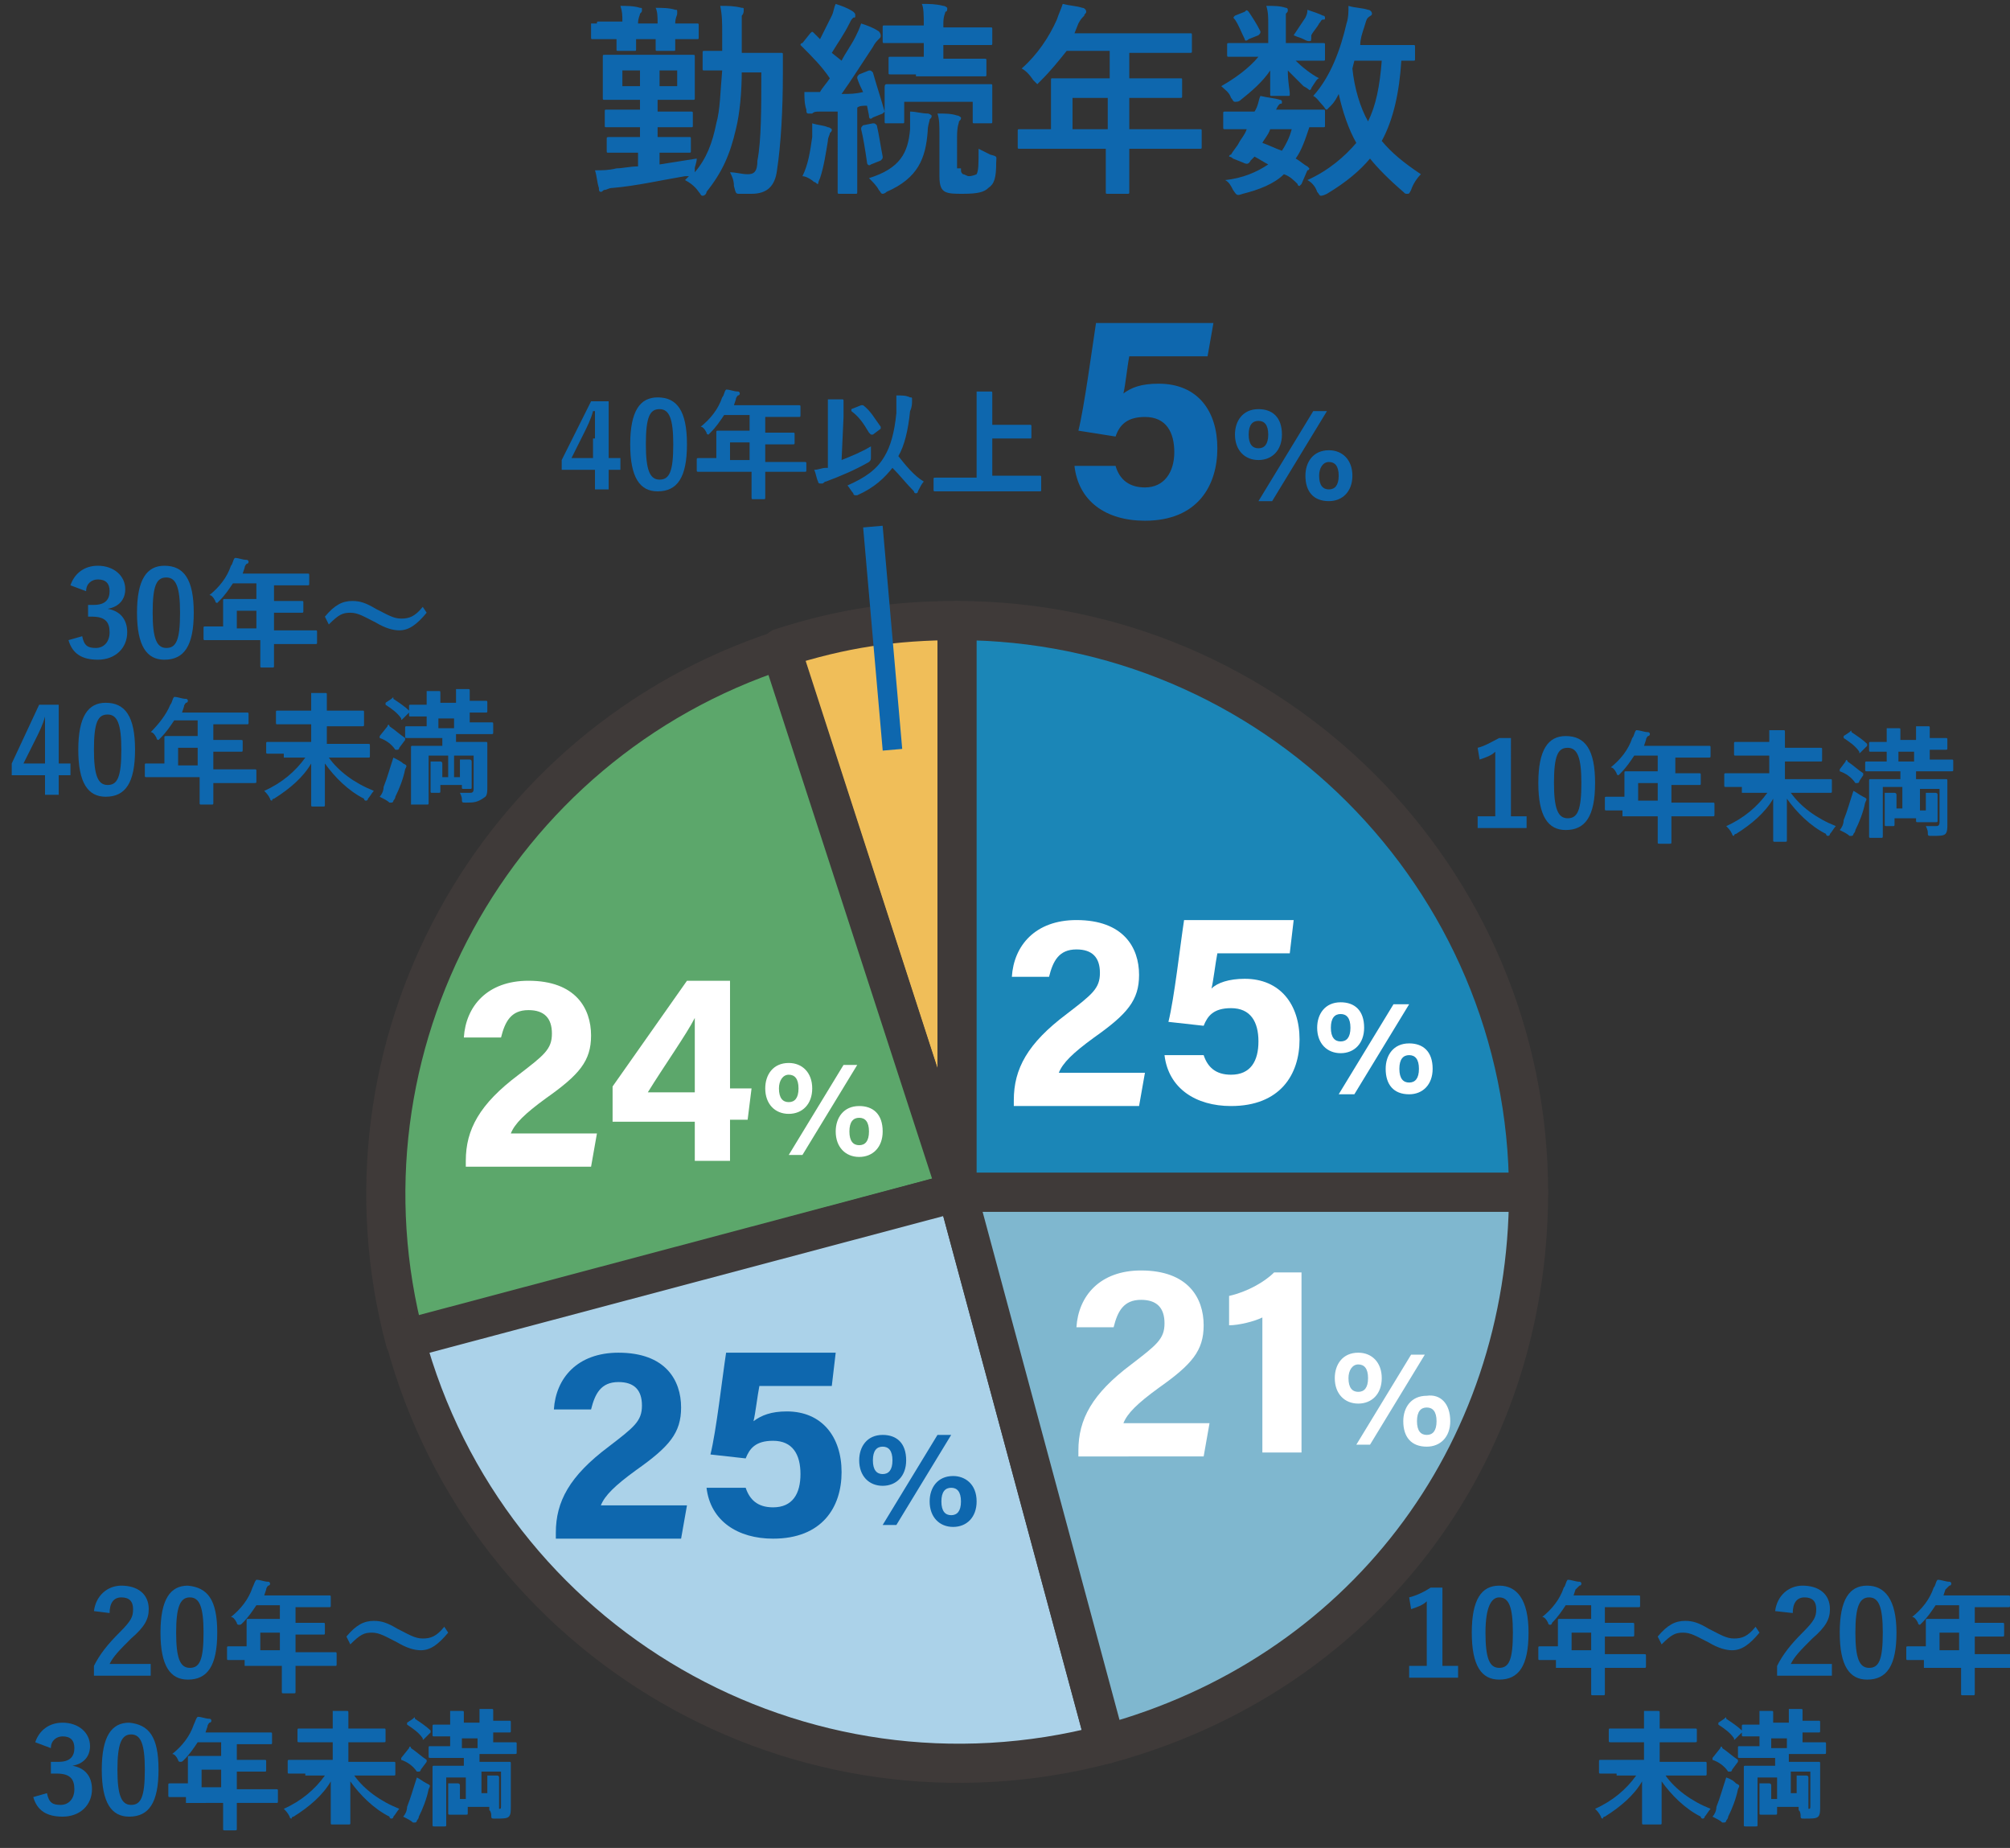 <?xml version="1.0" encoding="utf-8"?>
<!-- Generator: Adobe Illustrator 27.2.0, SVG Export Plug-In . SVG Version: 6.00 Build 0)  -->
<svg version="1.1" id="レイヤー_1" xmlns="http://www.w3.org/2000/svg" xmlns:xlink="http://www.w3.org/1999/xlink" x="0px"
	 y="0px" viewBox="0 0 102.7 94.4" style="enable-background:new 0 0 102.7 94.4;" xml:space="preserve">
<rect x="0" y="0" width="102.7" height="94.4" fill="#333333" stroke="none"/>
<style type="text/css">
	.st0{fill:#0E67AE;}
	.st1{fill:#F0BE59;stroke:#3F3A39;stroke-width:2;stroke-linecap:round;stroke-linejoin:round;stroke-miterlimit:10;}
	.st2{fill:#5CA76B;stroke:#3F3A39;stroke-width:2;stroke-linecap:round;stroke-linejoin:round;stroke-miterlimit:10;}
	.st3{fill:#ABD2E9;stroke:#3F3A39;stroke-width:2;stroke-linecap:round;stroke-linejoin:round;stroke-miterlimit:10;}
	.st4{fill:#7FB7CF;stroke:#3F3A39;stroke-width:2;stroke-linecap:round;stroke-linejoin:round;stroke-miterlimit:10;}
	.st5{fill:#1B86B7;stroke:#3F3A39;stroke-width:2;stroke-linecap:round;stroke-linejoin:round;stroke-miterlimit:10;}
	.st6{fill:#FFFFFF;}
	.st7{fill:none;stroke:#0E67AE;stroke-miterlimit:10;}
</style>
<g>
	<path class="st0" d="M30.5,1.2c0-0.1,0-0.1,0.1-0.1c0.1,0,0.4,0,1.2,0c0-0.3,0-0.5-0.1-0.8c0.3,0,0.7,0,1,0.1c0.1,0,0.1,0,0.1,0.1
		c0,0.1,0,0.1-0.1,0.2c0,0.1-0.1,0.2-0.1,0.5h1c0-0.3,0-0.6-0.1-0.8c0.3,0,0.7,0,1,0.1c0.1,0,0.1,0,0.1,0.1c0,0.1,0,0.1,0,0.1
		c0,0.1-0.1,0.2-0.1,0.5c0.7,0,1,0,1.1,0c0.1,0,0.1,0,0.1,0.1v0.6c0,0.1,0,0.1-0.1,0.1c-0.1,0-0.4,0-1.1,0c0,0.3,0,0.5,0,0.5
		c0,0.1,0,0.1-0.1,0.1h-0.8c-0.1,0-0.1,0-0.1-0.1c0-0.1,0-0.2,0-0.5h-1c0,0.3,0,0.5,0,0.5c0,0.1,0,0.1-0.1,0.1h-0.8
		c-0.1,0-0.1,0-0.1-0.1c0-0.1,0-0.2,0-0.5c-0.8,0-1.1,0-1.2,0c-0.1,0-0.1,0-0.1-0.1V1.2z M37.9,3.6c0,1.1-0.1,2.2-0.3,3
		c-0.3,1.3-0.7,2.2-1.5,3.2C36.1,9.9,36,10,35.9,10c-0.1,0-0.1-0.1-0.2-0.2c-0.2-0.3-0.5-0.5-0.7-0.6l0.2-0.2l-0.2,0
		c-1.2,0.2-2.5,0.5-3.7,0.6c-0.2,0-0.3,0.1-0.4,0.1c-0.1,0-0.1,0.1-0.2,0.1c-0.1,0-0.1-0.1-0.1-0.2c-0.1-0.3-0.1-0.6-0.2-0.9
		c0.4,0,0.7,0,1.1-0.1c0.3,0,0.7-0.1,1.1-0.1V7.8h-0.3c-0.9,0-1.1,0-1.2,0c-0.1,0-0.1,0-0.1-0.1V7.1C31,7,31,7,31.2,7
		c0.1,0,0.3,0,1.2,0h0.3V6.5h-0.4c-0.9,0-1.2,0-1.3,0c-0.1,0-0.1,0-0.1-0.1V5.7c0-0.1,0-0.1,0.1-0.1c0.1,0,0.4,0,1.3,0h0.4V5.1h-0.5
		c-0.9,0-1.2,0-1.3,0c-0.1,0-0.1,0-0.1-0.1c0-0.1,0-0.2,0-0.7V3.6c0-0.4,0-0.6,0-0.7c0-0.1,0-0.1,0.1-0.1c0.1,0,0.4,0,1.3,0h1.9
		c0.9,0,1.2,0,1.3,0c0.1,0,0.1,0,0.1,0.1c0,0.1,0,0.2,0,0.7v0.7c0,0.4,0,0.6,0,0.7c0,0.1,0,0.1-0.1,0.1c-0.1,0-0.4,0-1.3,0h-0.5v0.6
		h0.4c0.9,0,1.2,0,1.3,0c0.1,0,0.1,0,0.1,0.1v0.6c0,0.1,0,0.1-0.1,0.1c-0.1,0-0.4,0-1.3,0h-0.4V7H34c0.9,0,1.1,0,1.2,0
		c0.1,0,0.1,0,0.1,0.1v0.6c0,0.1,0,0.1-0.1,0.1c-0.1,0-0.4,0-1.2,0h-0.3v0.6c0.6-0.1,1.3-0.2,1.9-0.3c0,0.2-0.1,0.4-0.1,0.5
		c0,0.1,0,0.1,0,0.2c0.6-0.7,0.9-1.5,1.1-2.5c0.2-0.7,0.2-1.6,0.3-2.7c-0.6,0-0.8,0-0.9,0c-0.1,0-0.1,0-0.1-0.1V2.7
		c0-0.1,0-0.1,0.1-0.1c0.1,0,0.3,0,0.9,0V1.8c0-0.7,0-1-0.1-1.5c0.4,0,0.7,0,1.1,0.1C38,0.4,38,0.4,38,0.5c0,0.1,0,0.2-0.1,0.3
		c0,0.1,0,0.4,0,1.1c0,0.3,0,0.5,0,0.8h0.8c0.8,0,1.1,0,1.2,0c0.1,0,0.1,0,0.1,0.1c0,0.4,0,0.7,0,1c0,1.8-0.1,3.6-0.3,4.9
		c-0.1,0.8-0.5,1.2-1.3,1.2c-0.2,0-0.4,0-0.6,0c-0.2,0-0.2,0-0.3-0.4c0-0.3-0.1-0.5-0.2-0.7c0.3,0,0.6,0.1,0.9,0.1
		c0.3,0,0.5-0.1,0.5-0.7c0.2-1,0.2-2.7,0.2-4.5H37.9z M32.7,4.4V3.6h-0.9v0.8H32.7z M34.6,3.6h-0.9v0.8h0.9V3.6z"/>
	<path class="st0" d="M41.9,5.7c-0.2,0-0.3,0-0.4,0.1c-0.1,0-0.1,0-0.2,0c-0.1,0-0.1-0.1-0.1-0.2c-0.1-0.3-0.1-0.6-0.1-0.9
		c0.3,0,0.5,0,0.8,0C42,4.5,42.2,4.3,42.4,4C42,3.4,41.5,2.9,41,2.4c0,0-0.1-0.1-0.1-0.1c0,0,0-0.1,0.1-0.1l0.4-0.5
		c0.1-0.1,0.1-0.1,0.2,0l0.3,0.3c0.2-0.4,0.4-0.8,0.6-1.2c0.1-0.2,0.1-0.4,0.2-0.6c0.3,0.1,0.6,0.2,0.9,0.4c0.1,0.1,0.1,0.1,0.1,0.2
		c0,0.1,0,0.1-0.1,0.1c-0.1,0.1-0.1,0.1-0.2,0.3c-0.3,0.6-0.6,1-0.9,1.5L43,3.1c0.2-0.4,0.5-0.8,0.7-1.2c0.1-0.2,0.2-0.4,0.3-0.7
		c0.3,0.1,0.6,0.2,0.9,0.4C45,1.7,45,1.8,45,1.8c0,0.1,0,0.1-0.1,0.2c-0.1,0.1-0.2,0.2-0.3,0.4c-0.6,0.9-1.1,1.7-1.6,2.4
		c0.4,0,0.7,0,1.1-0.1c-0.1-0.2-0.2-0.4-0.3-0.7c0-0.1,0-0.1,0.1-0.2l0.5-0.2c0.1,0,0.1,0,0.2,0.1C44.8,4.4,45,5,45.2,5.7V5
		c0-0.3,0-0.4,0-0.5c0-0.1,0-0.2,0.1-0.2c0.1,0,0.4,0,1.4,0h2.5c1,0,1.3,0,1.4,0c0.1,0,0.1,0,0.1,0.1c0,0.1,0,0.2,0,0.4v0.4
		c0,0.8,0,0.9,0,1c0,0.1,0,0.1-0.1,0.1h-0.8c-0.1,0-0.1,0-0.1-0.1v-1h-3.5v1c0,0.1,0,0.1-0.1,0.1h-0.8c-0.1,0-0.1,0-0.1-0.1
		c0-0.1,0-0.1,0-0.5c0,0-0.1,0.1-0.1,0.1l-0.5,0.2c-0.1,0.1-0.2,0.1-0.2-0.1l-0.1-0.5c-0.2,0-0.4,0-0.5,0.1v2.9c0,1,0,1.3,0,1.4
		c0,0.1,0,0.1-0.1,0.1h-0.8c-0.1,0-0.1,0-0.1-0.1c0-0.1,0-0.4,0-1.4V5.7L41.9,5.7z M41.5,7c0-0.2,0-0.4,0-0.7
		c0.3,0.1,0.6,0.1,0.8,0.2c0.1,0,0.2,0.1,0.2,0.1c0,0.1,0,0.1-0.1,0.2c0,0.1-0.1,0.2-0.1,0.4c-0.1,0.6-0.2,1.3-0.4,1.9
		c-0.1,0.2-0.1,0.3-0.1,0.3c-0.1,0-0.1-0.1-0.2-0.1C41.5,9.2,41.2,9,41,9C41.3,8.4,41.4,7.7,41.5,7z M44.6,6.3c0.1,0,0.1,0,0.2,0.1
		C44.9,6.8,45,7.5,45.1,8c0,0.1,0,0.1-0.1,0.2l-0.5,0.2c-0.1,0.1-0.2,0-0.2-0.1C44.2,7.6,44.1,7,44,6.6c0-0.1,0-0.1,0.1-0.2
		L44.6,6.3z M46.5,6.6c0-0.3,0-0.6,0-0.9c0.3,0,0.6,0.1,0.9,0.1c0.1,0,0.2,0.1,0.2,0.1c0,0.1,0,0.1-0.1,0.2c0,0.1-0.1,0.3-0.1,0.6
		c-0.1,1.4-0.5,2.4-2.1,3.1c-0.1,0.1-0.2,0.1-0.2,0.1c-0.1,0-0.1-0.1-0.2-0.2c-0.1-0.2-0.3-0.4-0.5-0.6C46,8.6,46.4,7.8,46.5,6.6z
		 M46.8,3.8c-0.9,0-1.3,0-1.3,0c-0.1,0-0.1,0-0.1-0.1V3c0-0.1,0-0.1,0.1-0.1c0.1,0,0.4,0,1.3,0h0.4V2.2h-0.6c-1,0-1.3,0-1.4,0
		c-0.1,0-0.1,0-0.1-0.1V1.4c0-0.1,0-0.1,0.1-0.1c0.1,0,0.4,0,1.4,0h0.6V1.3c0-0.5,0-0.9-0.1-1.1c0.4,0,0.7,0,1.1,0.1
		c0.1,0,0.2,0.1,0.2,0.1c0,0.1,0,0.2-0.1,0.2c0,0.1-0.1,0.2-0.1,0.6v0.2h1c1,0,1.3,0,1.4,0c0.1,0,0.1,0,0.1,0.1v0.7
		c0,0.1,0,0.1-0.1,0.1c-0.1,0-0.4,0-1.4,0h-1v0.7H49c0.9,0,1.3,0,1.3,0c0.1,0,0.1,0,0.1,0.1v0.7c0,0.1,0,0.1-0.1,0.1
		c-0.1,0-0.4,0-1.3,0H46.8z M49.1,8.6c0,0.2,0,0.2,0.1,0.3c0.1,0,0.2,0.1,0.3,0.1c0.2,0,0.4-0.1,0.4-0.1C50,8.7,50,8.4,50,7.6
		c0.2,0.1,0.4,0.2,0.6,0.3C51,8,50.9,8,50.9,8.3c0,0.8-0.1,1.1-0.4,1.3c-0.2,0.2-0.5,0.3-1.3,0.3c-0.4,0-0.7,0-0.9-0.1
		c-0.2-0.1-0.3-0.3-0.3-0.8V6.9c0-0.5,0-0.8-0.1-1.1c0.4,0,0.7,0,1,0.1c0.1,0,0.2,0.1,0.2,0.1c0,0.1,0,0.1-0.1,0.2
		c0,0.1-0.1,0.2-0.1,0.8V8.6z"/>
	<path class="st0" d="M53.4,7.6c-0.9,0-1.3,0-1.3,0c-0.1,0-0.1,0-0.1-0.1V6.7c0-0.1,0-0.1,0.1-0.1c0.1,0,0.4,0,1.3,0h0.3V5.1
		c0-0.6,0-0.9,0-1c0-0.1,0-0.1,0.1-0.1c0.1,0,0.4,0,1.5,0h1.4V2.6h-2.2c-0.4,0.5-0.8,1-1.3,1.5c-0.1,0.1-0.2,0.2-0.2,0.2
		s-0.1-0.1-0.2-0.2c-0.2-0.3-0.4-0.5-0.6-0.6C53,2.8,53.6,1.9,54,1c0.1-0.3,0.2-0.5,0.3-0.8c0.4,0.1,0.7,0.1,1,0.2
		c0.1,0,0.2,0.1,0.2,0.2c0,0.1-0.1,0.1-0.1,0.2c-0.1,0.1-0.2,0.2-0.3,0.4l-0.2,0.5h4.4c1,0,1.4,0,1.5,0c0.1,0,0.1,0,0.1,0.1v0.8
		c0,0.1,0,0.1-0.1,0.1c-0.1,0-0.4,0-1.5,0h-1.6V4h1.1c1,0,1.4,0,1.5,0c0.1,0,0.1,0,0.1,0.1v0.8c0,0.1,0,0.1-0.1,0.1
		c-0.1,0-0.4,0-1.5,0h-1.1v1.6H60c0.9,0,1.3,0,1.3,0c0.1,0,0.1,0,0.1,0.1v0.8c0,0.1,0,0.1-0.1,0.1c-0.1,0-0.4,0-1.3,0h-2.3v0.5
		c0,1.1,0,1.7,0,1.7c0,0.1,0,0.1-0.1,0.1h-1c-0.1,0-0.1,0-0.1-0.1c0-0.1,0-0.6,0-1.7V7.6H53.4z M56.6,6.6V5h-1.8v1.6H56.6z"/>
	<path class="st0" d="M66.3,2.2c0.9,0,1.3,0,1.3,0c0.1,0,0.1,0,0.1,0.1V3c0,0.1,0,0.1-0.1,0.1c-0.1,0-0.4,0-1.3,0h-0.1
		c0.3,0.3,0.8,0.7,1.2,0.9C67.3,4,67.2,4.2,67,4.5c0,0.1-0.1,0.1-0.1,0.1s-0.1-0.1-0.3-0.2c-0.2-0.2-0.5-0.5-0.8-0.8
		c0,0.6,0.1,1,0.1,1.2c0,0.1,0,0.1-0.1,0.1H65c-0.1,0-0.1,0-0.1-0.1c0-0.1,0-0.5,0-1.2c-0.4,0.6-1,1.1-1.5,1.5
		c-0.1,0.1-0.2,0.1-0.3,0.1c-0.1,0-0.1-0.1-0.2-0.2c-0.1-0.3-0.3-0.4-0.5-0.6c0.7-0.4,1.4-0.9,1.9-1.5h-0.2c-0.9,0-1.3,0-1.3,0
		c-0.1,0-0.1,0-0.1-0.1V2.3c0-0.1,0-0.1,0.1-0.1c0.1,0,0.4,0,1.3,0h0.7v-1c0-0.3,0-0.6-0.1-0.9c0.4,0,0.7,0,1,0.1
		c0.1,0,0.1,0.1,0.1,0.1c0,0.1,0,0.1-0.1,0.2c0,0.1,0,0.3,0,0.6v0.9H66.3z M66.5,9.4c-0.1,0.1-0.1,0.1-0.1,0.1s-0.1,0-0.1-0.1
		c-0.2-0.2-0.4-0.4-0.7-0.5c-0.5,0.5-1.3,0.8-2.1,1C63.2,10,63.2,10,63,9.7c-0.1-0.2-0.2-0.4-0.4-0.5c0.9-0.1,1.6-0.4,2.2-0.8
		c-0.2-0.1-0.5-0.3-0.7-0.4l-0.2,0.2c-0.1,0.2-0.2,0.2-0.4,0.1l-0.5-0.2c-0.1-0.1-0.2-0.1-0.2-0.1c0,0,0-0.1,0.1-0.1
		c0.1-0.2,0.3-0.4,0.4-0.6c0.1-0.2,0.3-0.4,0.4-0.7c-0.7,0-1,0-1.1,0c-0.1,0-0.1,0-0.1-0.1V5.8c0-0.1,0-0.1,0.1-0.1
		c0.1,0,0.3,0,1.3,0h0.2c0.2-0.3,0.2-0.6,0.3-0.8c0.4,0.1,0.7,0.1,1,0.2c0.1,0,0.1,0.1,0.1,0.1c0,0.1,0,0.1-0.1,0.1
		c-0.1,0.1-0.1,0.1-0.2,0.3h1.1c1,0,1.3,0,1.3,0c0.1,0,0.1,0,0.1,0.1v0.7c0,0.1,0,0.1-0.1,0.1c-0.1,0-0.3,0-0.7,0
		c-0.2,0.6-0.4,1.2-0.7,1.6c0.2,0.1,0.4,0.3,0.6,0.4c0,0,0.1,0.1,0.1,0.1c0,0,0,0.1-0.1,0.1L66.5,9.4z M63.6,0.6
		c0.1-0.1,0.1-0.1,0.2,0c0.2,0.3,0.4,0.6,0.6,1c0,0.1,0,0.1-0.1,0.2L63.8,2c-0.1,0.1-0.2,0.1-0.2,0c-0.2-0.4-0.3-0.7-0.5-1
		C63,0.9,63,0.9,63.1,0.8L63.6,0.6z M64.9,6.6c-0.1,0.3-0.3,0.5-0.4,0.7c0.3,0.1,0.7,0.3,1,0.4C65.7,7.4,65.9,7,66,6.6H64.9z
		 M66.7,0.9c0.1-0.2,0.1-0.3,0.1-0.4c0.3,0.1,0.6,0.2,0.8,0.3c0.1,0,0.1,0.1,0.1,0.1c0,0.1,0,0.1-0.1,0.1c-0.1,0-0.1,0.1-0.2,0.2
		c-0.1,0.2-0.3,0.4-0.4,0.6C67,2.1,67,2.1,66.9,2.1c-0.1,0-0.1,0-0.3-0.1c-0.2-0.1-0.3-0.1-0.5-0.2C66.3,1.5,66.5,1.2,66.7,0.9z
		 M72.3,3c0,0.1,0,0.1-0.1,0.1c0,0-0.2,0-0.6,0c-0.1,1.6-0.4,3-1,4.1c0.5,0.6,1.1,1.1,2,1.7c-0.2,0.2-0.4,0.5-0.5,0.8
		c-0.1,0.2-0.1,0.2-0.2,0.2c-0.1,0-0.1,0-0.2-0.1c-0.7-0.6-1.3-1.2-1.7-1.7c-0.5,0.6-1.2,1.2-2.2,1.8C67.6,10,67.5,10,67.5,10
		c-0.1,0-0.1-0.1-0.2-0.2c-0.1-0.3-0.3-0.5-0.5-0.6c1.1-0.5,1.9-1.2,2.5-1.9c-0.4-0.7-0.7-1.6-0.9-2.5c-0.1,0.2-0.2,0.4-0.4,0.6
		c-0.1,0.1-0.2,0.2-0.2,0.2c-0.1,0-0.1-0.1-0.2-0.2c-0.2-0.2-0.3-0.4-0.5-0.5c0.9-1,1.4-2.4,1.7-3.7c0.1-0.3,0.1-0.6,0.1-0.9
		c0.3,0.1,0.7,0.1,1,0.2c0.1,0,0.2,0.1,0.2,0.2S70,0.8,69.9,0.9c-0.1,0.1-0.1,0.2-0.2,0.5c-0.1,0.3-0.2,0.6-0.2,0.9h1.4
		c0.9,0,1.2,0,1.3,0c0.1,0,0.1,0,0.1,0.1V3z M69.2,3.1l-0.1,0.4c0.1,1,0.4,2,0.8,2.7c0.4-0.8,0.6-1.8,0.7-3.1H69.2z"/>
</g>
<g>
	<g>
		<path class="st0" d="M31.1,23.4h0.6v0.6h-0.6v1h-0.7v-1h-1.7v-0.5l1.5-3h0.9V23.4z M30.4,22.4c0-0.5,0-0.9,0-1.4h-0.1
			c-0.1,0.4-0.3,0.8-0.5,1.2l-0.6,1.2h1.1V22.4z"/>
		<path class="st0" d="M35.1,22.7c0,1.7-0.5,2.4-1.5,2.4c-0.9,0-1.4-0.7-1.4-2.4c0-1.7,0.5-2.4,1.4-2.4C34.6,20.3,35.1,21,35.1,22.7
			z M33,22.7c0,1.3,0.2,1.8,0.7,1.8c0.5,0,0.7-0.4,0.7-1.8c0-1.3-0.2-1.8-0.7-1.8C33.2,20.9,33,21.3,33,22.7z"/>
		<path class="st0" d="M36.5,24.1c-0.5,0-0.7,0-0.8,0c-0.1,0-0.1,0-0.1-0.1v-0.5c0-0.1,0-0.1,0.1-0.1c0,0,0.2,0,0.8,0h0.1v-0.8
			c0-0.3,0-0.5,0-0.5c0-0.1,0-0.1,0.1-0.1c0,0,0.2,0,0.8,0h0.8v-0.8H37c-0.2,0.3-0.4,0.6-0.7,0.9c-0.1,0.1-0.1,0.1-0.1,0.1
			c0,0-0.1,0-0.1-0.1c-0.1-0.2-0.2-0.3-0.3-0.3c0.5-0.4,0.9-0.9,1.1-1.5c0.1-0.1,0.1-0.3,0.2-0.4c0.2,0,0.4,0.1,0.6,0.1
			c0.1,0,0.1,0.1,0.1,0.1c0,0,0,0.1-0.1,0.1c0,0-0.1,0.1-0.1,0.2l-0.1,0.3h2.5c0.6,0,0.8,0,0.8,0c0.1,0,0.1,0,0.1,0.1v0.4
			c0,0.1,0,0.1-0.1,0.1c0,0-0.2,0-0.8,0h-0.9v0.8h0.6c0.6,0,0.8,0,0.8,0c0.1,0,0.1,0,0.1,0.1v0.4c0,0.1,0,0.1-0.1,0.1
			c0,0-0.2,0-0.8,0h-0.6v0.9h1.3c0.5,0,0.7,0,0.7,0c0.1,0,0.1,0,0.1,0.1V24c0,0.1,0,0.1-0.1,0.1c0,0-0.2,0-0.7,0h-1.3v0.3
			c0,0.6,0,0.9,0,1c0,0.1,0,0.1-0.1,0.1h-0.5c-0.1,0-0.1,0-0.1-0.1c0,0,0-0.3,0-1v-0.3H36.5z M38.3,23.5v-0.9h-1v0.9H38.3z"/>
		<path class="st0" d="M43,23.5c0.5-0.2,1-0.4,1.5-0.7c0,0.1,0,0.3,0,0.5c0,0.2,0,0.2-0.1,0.3c-0.7,0.4-1.4,0.7-2.2,1
			c-0.1,0-0.1,0.1-0.2,0.1c0,0-0.1,0-0.1,0c0,0-0.1,0-0.1-0.1c-0.1-0.2-0.1-0.4-0.2-0.6c0.2,0,0.4-0.1,0.6-0.1l0.1,0l0-2.6
			c0-0.4,0-0.6,0-0.9c0.2,0,0.5,0,0.7,0c0.1,0,0.1,0,0.1,0.1c0,0,0,0.1,0,0.1c0,0.1,0,0.2,0,0.7L43,23.5z M45.2,23.3
			c0.3-0.5,0.5-1.2,0.6-2.2c0-0.3,0-0.6,0-0.9c0.3,0,0.5,0,0.7,0.1c0.1,0,0.1,0,0.1,0.1c0,0.1,0,0.1,0,0.1c0,0.1,0,0.3-0.1,0.5
			c-0.1,1-0.3,1.8-0.6,2.3c0.4,0.5,0.8,1,1.3,1.3c-0.1,0.1-0.2,0.3-0.3,0.5c0,0.1-0.1,0.1-0.1,0.1c0,0-0.1,0-0.1-0.1
			c-0.4-0.4-0.7-0.8-1.1-1.2c-0.4,0.5-0.9,1-1.8,1.4c-0.1,0-0.1,0-0.1,0c0,0-0.1,0-0.1-0.1c-0.1-0.1-0.2-0.3-0.3-0.4
			C44.2,24.4,44.8,24,45.2,23.3z M44,20.7C44,20.7,44.1,20.7,44,20.7c0.1,0,0.1,0,0.1,0c0.4,0.3,0.6,0.7,0.9,1.1c0,0.1,0,0.1,0,0.1
			l-0.4,0.3c0,0-0.1,0-0.1,0c0,0,0,0-0.1-0.1c-0.3-0.5-0.5-0.8-0.9-1.1c0,0,0-0.1,0-0.1L44,20.7z"/>
		<path class="st0" d="M48.6,25.1c-0.5,0-0.7,0-0.8,0c-0.1,0-0.1,0-0.1-0.1v-0.5c0-0.1,0-0.1,0.1-0.1c0,0,0.2,0,0.8,0h1.3v-3.4
			c0-0.5,0-0.7,0-1c0.2,0,0.5,0,0.7,0c0.1,0,0.1,0,0.1,0.1c0,0,0,0.1,0,0.1c0,0.1,0,0.2,0,0.6v0.9h1.2c0.5,0,0.7,0,0.7,0
			c0.1,0,0.1,0,0.1,0.1v0.5c0,0.1,0,0.1-0.1,0.1c0,0-0.2,0-0.7,0h-1.2v1.9h1.6c0.5,0,0.7,0,0.8,0c0.1,0,0.1,0,0.1,0.1V25
			c0,0.1,0,0.1-0.1,0.1c0,0-0.2,0-0.8,0H48.6z"/>
	</g>
</g>
<g>
	<path class="st0" d="M61.7,18.2h-4c-0.1,0.5-0.2,1.5-0.3,1.9c0.4-0.3,0.9-0.5,1.8-0.5c2,0,3,1.4,3,3.3c0,1.9-1,3.7-3.7,3.7
		c-2,0-3.4-1-3.6-2.8h2.1c0.2,0.7,0.7,1.1,1.5,1.1c1,0,1.5-0.8,1.5-1.8c0-1-0.4-1.8-1.5-1.8c-0.9,0-1.3,0.4-1.5,1L55.1,22
		c0.3-1.2,0.7-4.2,0.9-5.5h6L61.7,18.2z"/>
	<path class="st0" d="M65.5,22.2c0,0.8-0.5,1.3-1.2,1.3c-0.7,0-1.2-0.5-1.2-1.3c0-0.7,0.4-1.3,1.2-1.3C65,20.9,65.5,21.3,65.5,22.2z
		 M63.8,22.2c0,0.5,0.2,0.7,0.5,0.7c0.3,0,0.5-0.2,0.5-0.7c0-0.5-0.2-0.7-0.5-0.7S63.8,21.7,63.8,22.2z M64.3,25.6l2.8-4.6h0.7
		L65,25.6H64.3z M69.1,24.3c0,0.8-0.5,1.3-1.2,1.3c-0.8,0-1.2-0.5-1.2-1.3c0-0.7,0.4-1.3,1.2-1.3C68.6,23,69.1,23.5,69.1,24.3z
		 M67.4,24.3c0,0.5,0.2,0.7,0.5,0.7c0.3,0,0.5-0.2,0.5-0.7c0-0.5-0.2-0.7-0.5-0.7S67.4,23.9,67.4,24.3z"/>
</g>
<g>
	<g>
		<g>
			<g>
				<path class="st1" d="M48.9,60.9l-9-27.8c3.1-1,5.8-1.4,9-1.4V60.9z"/>
			</g>
		</g>
		<g>
			<g>
				<path class="st2" d="M48.9,60.9l-28.2,7.6c-4-15,4.5-30.5,19.2-35.3L48.9,60.9z"/>
			</g>
		</g>
		<g>
			<g>
				<path class="st3" d="M48.9,60.9l7.6,28.2C40.9,93.2,24.9,84,20.7,68.4l0,0L48.9,60.9z"/>
			</g>
		</g>
		<g>
			<g>
				<path class="st4" d="M48.9,60.9h29.2c0,13.5-8.6,24.7-21.6,28.2L48.9,60.9z"/>
			</g>
		</g>
		<g>
			<g>
				<path class="st5" d="M48.9,60.9V31.7c16.1,0,29.2,13.1,29.2,29.2l0,0H48.9z"/>
			</g>
		</g>
	</g>
	<g>
		<g>
		</g>
		<g>
		</g>
		<g>
		</g>
		<g>
		</g>
		<g>
		</g>
	</g>
</g>
<g>
	<path class="st0" d="M77.1,41.7h0.9v0.6h-2.5v-0.6h0.9v-3.3c-0.2,0.2-0.5,0.3-0.8,0.4l-0.1-0.6c0.4-0.1,0.7-0.3,1.1-0.5h0.6V41.7z"
		/>
	<path class="st0" d="M81.5,40c0,1.7-0.5,2.4-1.5,2.4c-0.9,0-1.4-0.7-1.4-2.4c0-1.7,0.5-2.4,1.4-2.4C81,37.6,81.5,38.3,81.5,40z
		 M79.4,40c0,1.3,0.2,1.8,0.7,1.8c0.5,0,0.7-0.4,0.7-1.8c0-1.3-0.2-1.8-0.7-1.8C79.6,38.2,79.4,38.6,79.4,40z"/>
	<path class="st0" d="M82.9,41.4c-0.5,0-0.7,0-0.8,0c-0.1,0-0.1,0-0.1-0.1v-0.5c0-0.1,0-0.1,0.1-0.1c0,0,0.2,0,0.8,0H83V40
		c0-0.3,0-0.5,0-0.5c0-0.1,0-0.1,0.1-0.1c0,0,0.2,0,0.8,0h0.8v-0.8h-1.2c-0.2,0.3-0.4,0.6-0.7,0.9c-0.1,0.1-0.1,0.1-0.1,0.1
		s-0.1,0-0.1-0.1c-0.1-0.2-0.2-0.3-0.3-0.3c0.5-0.4,0.9-0.9,1.1-1.5c0.1-0.1,0.1-0.3,0.2-0.4c0.2,0,0.4,0.1,0.6,0.1
		c0.1,0,0.1,0.1,0.1,0.1c0,0,0,0.1-0.1,0.1c0,0-0.1,0.1-0.1,0.2l-0.1,0.3h2.5c0.6,0,0.8,0,0.8,0c0.1,0,0.1,0,0.1,0.1v0.4
		c0,0.1,0,0.1-0.1,0.1c0,0-0.2,0-0.8,0h-0.9v0.8H86c0.6,0,0.8,0,0.8,0c0.1,0,0.1,0,0.1,0.1v0.4c0,0.1,0,0.1-0.1,0.1c0,0-0.2,0-0.8,0
		h-0.6v0.9h1.3c0.5,0,0.7,0,0.8,0c0.1,0,0.1,0,0.1,0.1v0.5c0,0.1,0,0.1-0.1,0.1c0,0-0.2,0-0.8,0h-1.3v0.3c0,0.6,0,0.9,0,1
		c0,0.1,0,0.1-0.1,0.1h-0.5c-0.1,0-0.1,0-0.1-0.1c0,0,0-0.3,0-1v-0.3H82.9z M84.7,40.8V40h-1v0.9H84.7z"/>
	<path class="st0" d="M89,40.2c-0.5,0-0.7,0-0.8,0c-0.1,0-0.1,0-0.1-0.1v-0.5c0-0.1,0-0.1,0.1-0.1c0,0,0.2,0,0.8,0h1.4v-0.9h-0.9
		c-0.6,0-0.8,0-0.8,0c-0.1,0-0.1,0-0.1-0.1v-0.5c0-0.1,0-0.1,0.1-0.1c0,0,0.2,0,0.8,0h0.9V38c0-0.3,0-0.5,0-0.7c0.2,0,0.5,0,0.7,0
		c0.1,0,0.1,0,0.1,0.1c0,0.1,0,0.1,0,0.2c0,0.1,0,0.2,0,0.4v0.2h1c0.6,0,0.8,0,0.8,0c0.1,0,0.1,0,0.1,0.1v0.5c0,0.1,0,0.1-0.1,0.1
		c0,0-0.2,0-0.8,0h-1v0.9h1.5c0.5,0,0.7,0,0.8,0c0.1,0,0.1,0,0.1,0.1v0.5c0,0.1,0,0.1-0.1,0.1c0,0-0.2,0-0.8,0h-1.2
		c0.5,0.7,1.3,1.3,2.3,1.7c-0.1,0.1-0.2,0.3-0.3,0.4c0,0.1-0.1,0.1-0.1,0.1c0,0-0.1,0-0.1-0.1c-0.8-0.4-1.5-1.1-2-1.8
		c0,0.9,0,1.8,0,2.1c0,0.1,0,0.1-0.1,0.1h-0.5c-0.1,0-0.1,0-0.1-0.1c0-0.3,0-1.2,0-2.1c-0.4,0.7-1.1,1.3-1.9,1.8
		c-0.1,0-0.1,0.1-0.1,0.1c0,0-0.1,0-0.1-0.1c-0.1-0.2-0.2-0.3-0.3-0.4c0.9-0.4,1.6-1,2.1-1.7H89z"/>
	<path class="st0" d="M94.3,38.9c0-0.1,0.1-0.1,0.1,0c0.3,0.2,0.5,0.4,0.8,0.6c0,0,0,0,0,0c0,0,0,0,0,0.1L95,39.9c0,0,0,0.1-0.1,0.1
		c0,0,0,0-0.1,0c-0.2-0.3-0.5-0.5-0.8-0.6c0,0,0,0,0,0c0,0,0,0,0-0.1L94.3,38.9z M95.2,40.7c0.2,0.1,0.2,0.1,0.1,0.3
		c-0.1,0.5-0.3,1-0.5,1.4c0,0.1-0.1,0.2-0.1,0.2c0,0,0,0.1-0.1,0.1c0,0-0.1,0-0.1,0c-0.1-0.1-0.3-0.2-0.5-0.3
		c0.1-0.1,0.2-0.3,0.2-0.5c0.2-0.5,0.3-0.9,0.5-1.5C94.9,40.5,95,40.6,95.2,40.7z M94.5,37.4c0.1-0.1,0.1-0.1,0.1,0
		c0.3,0.2,0.6,0.4,0.8,0.6c0,0,0,0,0,0.1l-0.3,0.3c-0.1,0.1-0.1,0.1-0.1,0c-0.2-0.3-0.5-0.5-0.8-0.7c0,0,0,0,0,0c0,0,0,0,0-0.1
		L94.5,37.4z M96.2,39.4c-0.6,0-0.8,0-0.8,0c-0.1,0-0.1,0-0.1-0.1V39c0-0.1,0-0.1,0.1-0.1c0,0,0.2,0,0.8,0h0.2v-0.5
		c-0.5,0-0.7,0-0.8,0c-0.1,0-0.1,0-0.1-0.1V38c0-0.1,0-0.1,0.1-0.1c0,0,0.2,0,0.8,0v-0.1c0-0.2,0-0.4,0-0.6c0.2,0,0.4,0,0.6,0
		c0.1,0,0.1,0,0.1,0.1c0,0,0,0.1,0,0.1c0,0.1,0,0.2,0,0.3v0.1h0.8v-0.1c0-0.2,0-0.4,0-0.6c0.2,0,0.4,0,0.6,0c0.1,0,0.1,0,0.1,0.1
		c0,0,0,0.1,0,0.1c0,0.1,0,0.2,0,0.3v0.1h0c0.6,0,0.8,0,0.8,0c0.1,0,0.1,0,0.1,0.1v0.4c0,0.1,0,0.1-0.1,0.1c0,0-0.2,0-0.8,0h0v0.5
		h0.3c0.6,0,0.8,0,0.8,0c0.1,0,0.1,0,0.1,0.1v0.4c0,0.1,0,0.1-0.1,0.1c0,0-0.2,0-0.8,0h-1v0.4h0.7c0.6,0,0.8,0,0.8,0
		c0.1,0,0.1,0,0.1,0.1c0,0,0,0.3,0,0.8v0.6c0,0.3,0,0.6,0,0.8c0,0.2,0,0.4-0.1,0.5c-0.1,0.1-0.3,0.1-0.7,0.1c-0.2,0-0.2,0-0.2-0.2
		c0-0.1-0.1-0.3-0.1-0.3c0.2,0,0.3,0,0.5,0c0.1,0,0.2,0,0.2-0.2v-1.7h-1v1.1h0.3V41c0-0.2,0-0.3,0-0.5c0.1,0,0.3,0,0.5,0
		c0,0,0.1,0,0.1,0.1c0,0,0,0,0,0.1c0,0,0,0.1,0,0.3v0.5c0,0.3,0,0.4,0,0.4c0,0.1,0,0.1-0.1,0.1H98c-0.1,0-0.1,0-0.1-0.1v-0.1h-1.1
		v0.3c0,0.1,0,0.1-0.1,0.1h-0.3c-0.1,0-0.1,0-0.1-0.1c0,0,0-0.1,0-0.4V41c0-0.2,0-0.3,0-0.5c0.1,0,0.4,0,0.5,0c0,0,0.1,0,0.1,0.1
		c0,0,0,0.1,0,0.1c0,0,0,0.1,0,0.2v0.4h0.3v-1.1h-1V42c0,0.4,0,0.6,0,0.7c0,0.1,0,0.1-0.1,0.1h-0.5c-0.1,0-0.1,0-0.1-0.1
		c0,0,0-0.2,0-0.7v-1.4c0-0.5,0-0.7,0-0.7c0-0.1,0-0.1,0.1-0.1c0,0,0.3,0,0.8,0h0.7v-0.4H96.2z M97.8,38.9v-0.5H97v0.5H97.8z"/>
</g>
<g>
	<path class="st6" d="M51.8,56.3v-0.1c0-1.6,0.7-2.9,2.7-4.4c1.3-1,1.7-1.3,1.7-2.1c0-0.8-0.4-1.2-1.2-1.2c-0.9,0-1.2,0.6-1.4,1.4
		h-1.9c0.1-1.6,1.2-2.9,3.3-2.9c2.4,0,3.2,1.4,3.2,2.8c0,1.3-0.6,2-2.3,3.2c-1.1,0.8-1.6,1.3-1.8,1.8h4.4l-0.3,1.7H51.8z"/>
	<path class="st6" d="M65.9,48.7h-3.7c-0.1,0.5-0.2,1.4-0.3,1.8c0.3-0.3,0.9-0.5,1.7-0.5c1.8,0,2.8,1.3,2.8,3.1c0,1.8-1,3.4-3.5,3.4
		c-1.8,0-3.2-0.9-3.4-2.6h2c0.2,0.6,0.6,1,1.4,1c1,0,1.4-0.7,1.4-1.7c0-1-0.4-1.7-1.4-1.7c-0.9,0-1.2,0.4-1.4,0.9l-1.8-0.2
		c0.3-1.2,0.6-3.9,0.8-5.2h5.6L65.9,48.7z"/>
	<path class="st6" d="M69.7,52.5c0,0.8-0.5,1.3-1.2,1.3c-0.7,0-1.2-0.5-1.2-1.3c0-0.7,0.4-1.3,1.2-1.3
		C69.2,51.2,69.7,51.6,69.7,52.5z M68,52.5c0,0.5,0.2,0.7,0.5,0.7c0.3,0,0.5-0.2,0.5-0.7c0-0.5-0.2-0.7-0.5-0.7S68,52,68,52.5z
		 M68.4,55.9l2.8-4.6H72l-2.8,4.6H68.4z M73.2,54.6c0,0.8-0.5,1.3-1.2,1.3c-0.8,0-1.2-0.5-1.2-1.3c0-0.7,0.4-1.3,1.2-1.3
		C72.7,53.3,73.2,53.7,73.2,54.6z M71.5,54.6c0,0.5,0.2,0.7,0.5,0.7c0.3,0,0.5-0.2,0.5-0.7c0-0.5-0.2-0.7-0.5-0.7
		S71.5,54.1,71.5,54.6z"/>
</g>
<g>
	<path class="st0" d="M73.6,85.1h0.9v0.6H72v-0.6h0.9v-3.3c-0.2,0.2-0.5,0.3-0.8,0.4l-0.1-0.6c0.4-0.1,0.8-0.3,1.1-0.5h0.6V85.1z"/>
	<path class="st0" d="M78.1,83.4c0,1.7-0.5,2.4-1.5,2.4c-0.9,0-1.4-0.7-1.4-2.4s0.5-2.4,1.4-2.4S78.1,81.7,78.1,83.4z M75.9,83.4
		c0,1.3,0.2,1.8,0.7,1.8c0.5,0,0.7-0.4,0.7-1.8c0-1.3-0.2-1.8-0.7-1.8C76.2,81.6,75.9,82.1,75.9,83.4z"/>
	<path class="st0" d="M79.5,84.8c-0.5,0-0.7,0-0.8,0c-0.1,0-0.1,0-0.1-0.1v-0.5c0-0.1,0-0.1,0.1-0.1c0,0,0.2,0,0.8,0h0.1v-0.8
		c0-0.3,0-0.5,0-0.5c0-0.1,0-0.1,0.1-0.1c0,0,0.2,0,0.8,0h0.8V82H80c-0.2,0.3-0.4,0.6-0.7,0.9C79.3,83,79.2,83,79.2,83
		c0,0-0.1,0-0.1-0.1c-0.1-0.2-0.2-0.3-0.3-0.3c0.5-0.4,0.9-0.9,1.1-1.5c0.1-0.1,0.1-0.3,0.2-0.4c0.2,0,0.4,0.1,0.6,0.1
		c0.1,0,0.1,0.1,0.1,0.1c0,0,0,0.1-0.1,0.1c0,0-0.1,0.1-0.2,0.2l-0.1,0.3h2.5c0.6,0,0.8,0,0.8,0c0.1,0,0.1,0,0.1,0.1V82
		c0,0.1,0,0.1-0.1,0.1c0,0-0.2,0-0.8,0h-0.9v0.8h0.6c0.6,0,0.8,0,0.8,0c0.1,0,0.1,0,0.1,0.1v0.5c0,0.1,0,0.1-0.1,0.1
		c0,0-0.2,0-0.8,0h-0.6v0.9h1.3c0.5,0,0.7,0,0.7,0c0.1,0,0.1,0,0.1,0.1v0.5c0,0.1,0,0.1-0.1,0.1c0,0-0.2,0-0.7,0h-1.3v0.3
		c0,0.6,0,0.9,0,1c0,0.1,0,0.1-0.1,0.1h-0.5c-0.1,0-0.1,0-0.1-0.1c0,0,0-0.3,0-1v-0.3H79.5z M81.3,84.3v-0.9h-1v0.9H81.3z"/>
	<path class="st0" d="M84.7,83.6c0.5-0.6,0.9-0.8,1.4-0.8c0.4,0,0.7,0.1,1.2,0.4c0.6,0.3,0.9,0.5,1.3,0.5c0.4,0,0.7-0.1,1.1-0.6
		l0.2,0.3c-0.5,0.6-0.9,0.9-1.4,0.9c-0.3,0-0.7-0.1-1.2-0.4c-0.6-0.3-0.9-0.5-1.3-0.5c-0.4,0-0.6,0.1-1.1,0.6L84.7,83.6z"/>
	<path class="st0" d="M90.7,82.3c0.1-0.8,0.7-1.3,1.4-1.3c0.8,0,1.4,0.4,1.4,1.2c0,0.5-0.2,0.9-0.9,1.5c-0.6,0.6-0.9,0.9-1.1,1.3
		h2.1v0.6h-2.8v-0.5c0.3-0.6,0.7-1.1,1.3-1.7c0.6-0.6,0.7-0.8,0.7-1.2c0-0.4-0.2-0.6-0.6-0.6c-0.4,0-0.6,0.3-0.6,0.8L90.7,82.3z"/>
	<path class="st0" d="M96.9,83.4c0,1.7-0.5,2.4-1.5,2.4c-0.9,0-1.4-0.7-1.4-2.4s0.5-2.4,1.4-2.4S96.9,81.7,96.9,83.4z M94.8,83.4
		c0,1.3,0.2,1.8,0.7,1.8c0.5,0,0.7-0.4,0.7-1.8c0-1.3-0.2-1.8-0.7-1.8C95,81.6,94.8,82.1,94.8,83.4z"/>
	<path class="st0" d="M98.3,84.8c-0.5,0-0.7,0-0.8,0c-0.1,0-0.1,0-0.1-0.1v-0.5c0-0.1,0-0.1,0.1-0.1c0,0,0.2,0,0.8,0h0.1v-0.8
		c0-0.3,0-0.5,0-0.5c0-0.1,0-0.1,0.1-0.1c0,0,0.2,0,0.8,0h0.8V82h-1.2c-0.2,0.3-0.4,0.6-0.7,0.9C98.1,83,98.1,83,98.1,83
		c0,0-0.1,0-0.1-0.1c-0.1-0.2-0.2-0.3-0.3-0.3c0.5-0.4,0.9-0.9,1.1-1.5c0.1-0.1,0.1-0.3,0.2-0.4c0.2,0,0.4,0.1,0.6,0.1
		c0.1,0,0.1,0.1,0.1,0.1c0,0,0,0.1-0.1,0.1c0,0-0.1,0.1-0.2,0.2l-0.1,0.3h2.5c0.6,0,0.8,0,0.8,0c0.1,0,0.1,0,0.1,0.1V82
		c0,0.1,0,0.1-0.1,0.1c0,0-0.2,0-0.8,0h-0.9v0.8h0.6c0.6,0,0.8,0,0.8,0c0.1,0,0.1,0,0.1,0.1v0.5c0,0.1,0,0.1-0.1,0.1
		c0,0-0.2,0-0.8,0h-0.6v0.9h1.3c0.5,0,0.7,0,0.7,0c0.1,0,0.1,0,0.1,0.1v0.5c0,0.1,0,0.1-0.1,0.1c0,0-0.2,0-0.7,0h-1.3v0.3
		c0,0.6,0,0.9,0,1c0,0.1,0,0.1-0.1,0.1h-0.5c-0.1,0-0.1,0-0.1-0.1c0,0,0-0.3,0-1v-0.3H98.3z M100.1,84.3v-0.9h-1v0.9H100.1z"/>
	<path class="st0" d="M82.6,90.6c-0.5,0-0.7,0-0.8,0c-0.1,0-0.1,0-0.1-0.1v-0.5c0-0.1,0-0.1,0.1-0.1c0,0,0.2,0,0.8,0H84v-0.9h-0.9
		c-0.6,0-0.8,0-0.8,0c-0.1,0-0.1,0-0.1-0.1v-0.5c0-0.1,0-0.1,0.1-0.1c0,0,0.2,0,0.8,0H84v-0.2c0-0.3,0-0.5,0-0.7c0.2,0,0.5,0,0.7,0
		c0.1,0,0.1,0,0.1,0.1c0,0.1,0,0.1,0,0.2c0,0.1,0,0.2,0,0.4v0.2h1c0.6,0,0.8,0,0.8,0c0.1,0,0.1,0,0.1,0.1v0.5c0,0.1,0,0.1-0.1,0.1
		c0,0-0.2,0-0.8,0h-1V90h1.5c0.5,0,0.7,0,0.8,0c0.1,0,0.1,0,0.1,0.1v0.5c0,0.1,0,0.1-0.1,0.1c0,0-0.2,0-0.8,0h-1.2
		c0.5,0.7,1.3,1.3,2.3,1.7c-0.1,0.1-0.2,0.3-0.3,0.4c0,0.1-0.1,0.1-0.1,0.1c0,0-0.1,0-0.1-0.1c-0.8-0.4-1.5-1.1-2-1.8
		c0,0.9,0,1.8,0,2.1c0,0.1,0,0.1-0.1,0.1H84c-0.1,0-0.1,0-0.1-0.1c0-0.3,0-1.2,0-2.1c-0.4,0.7-1.1,1.3-1.9,1.8
		c-0.1,0-0.1,0.1-0.1,0.1c0,0-0.1,0-0.1-0.1c-0.1-0.2-0.2-0.3-0.3-0.4c0.9-0.4,1.6-1,2.1-1.7H82.6z"/>
	<path class="st0" d="M87.9,89.3c0-0.1,0.1-0.1,0.1,0c0.3,0.2,0.5,0.4,0.8,0.6c0,0,0,0,0,0c0,0,0,0,0,0.1l-0.3,0.4
		c0,0,0,0.1-0.1,0.1c0,0,0,0-0.1,0c-0.2-0.3-0.5-0.5-0.8-0.6c0,0,0,0,0,0c0,0,0,0,0-0.1L87.9,89.3z M88.7,91.1
		c0.2,0.1,0.2,0.1,0.1,0.3c-0.1,0.5-0.3,1-0.5,1.4c0,0.1-0.1,0.2-0.1,0.2c0,0,0,0.1-0.1,0.1c0,0-0.1,0-0.1,0
		c-0.1-0.1-0.3-0.2-0.5-0.3c0.1-0.1,0.2-0.3,0.2-0.5c0.2-0.5,0.3-0.9,0.5-1.5C88.5,90.9,88.6,91,88.7,91.1z M88.1,87.8
		c0.1-0.1,0.1-0.1,0.1,0c0.3,0.2,0.6,0.4,0.8,0.6c0,0,0,0,0,0.1l-0.3,0.3c-0.1,0.1-0.1,0.1-0.1,0c-0.2-0.3-0.5-0.5-0.8-0.7
		c0,0,0,0,0,0c0,0,0,0,0-0.1L88.1,87.8z M89.7,89.8c-0.6,0-0.8,0-0.8,0c-0.1,0-0.1,0-0.1-0.1v-0.4c0-0.1,0-0.1,0.1-0.1
		c0,0,0.2,0,0.8,0h0.2v-0.5c-0.5,0-0.7,0-0.8,0c-0.1,0-0.1,0-0.1-0.1v-0.4c0-0.1,0-0.1,0.1-0.1c0,0,0.2,0,0.8,0v-0.1
		c0-0.2,0-0.4,0-0.6c0.2,0,0.4,0,0.6,0c0.1,0,0.1,0,0.1,0.1c0,0,0,0.1,0,0.1c0,0.1,0,0.2,0,0.3v0.1h0.8v-0.1c0-0.2,0-0.4,0-0.6
		c0.2,0,0.4,0,0.6,0c0.1,0,0.1,0,0.1,0.1c0,0,0,0.1,0,0.1c0,0.1,0,0.2,0,0.3v0.1h0c0.6,0,0.8,0,0.8,0c0.1,0,0.1,0,0.1,0.1v0.4
		c0,0.1,0,0.1-0.1,0.1c0,0-0.2,0-0.8,0h0v0.5h0.3c0.6,0,0.8,0,0.8,0c0.1,0,0.1,0,0.1,0.1v0.4c0,0.1,0,0.1-0.1,0.1c0,0-0.2,0-0.8,0
		h-1v0.4h0.7c0.6,0,0.8,0,0.8,0c0.1,0,0.1,0,0.1,0.1c0,0,0,0.3,0,0.8v0.6c0,0.3,0,0.6,0,0.8c0,0.2,0,0.4-0.1,0.5
		c-0.1,0.1-0.3,0.1-0.7,0.1c-0.2,0-0.2,0-0.2-0.2c0-0.1-0.1-0.3-0.1-0.3c0.2,0,0.3,0,0.5,0c0.1,0,0.1,0,0.1-0.2v-1.7h-1v1.1h0.3
		v-0.4c0-0.2,0-0.3,0-0.5c0.1,0,0.3,0,0.5,0c0,0,0.1,0,0.1,0.1c0,0,0,0,0,0.1c0,0,0,0.1,0,0.3V92c0,0.3,0,0.4,0,0.4
		c0,0.1,0,0.1-0.1,0.1h-0.3c-0.1,0-0.1,0-0.1-0.1v-0.1h-1.1v0.3c0,0.1,0,0.1-0.1,0.1H90c-0.1,0-0.1,0-0.1-0.1c0,0,0-0.1,0-0.4v-0.6
		c0-0.2,0-0.3,0-0.5c0.1,0,0.4,0,0.5,0c0,0,0.1,0,0.1,0.1c0,0,0,0.1,0,0.1c0,0,0,0.1,0,0.2v0.4h0.3v-1.1h-1v1.7c0,0.4,0,0.6,0,0.7
		c0,0.1,0,0.1-0.1,0.1h-0.5c-0.1,0-0.1,0-0.1-0.1c0,0,0-0.2,0-0.7V91c0-0.5,0-0.7,0-0.7c0-0.1,0-0.1,0.1-0.1c0,0,0.3,0,0.8,0h0.7
		v-0.4H89.7z M91.3,89.3v-0.5h-0.8v0.5H91.3z"/>
</g>
<g>
	<path class="st6" d="M55.1,74.2v-0.1c0-1.6,0.7-2.9,2.7-4.4c1.3-1,1.7-1.3,1.7-2.1c0-0.8-0.4-1.2-1.2-1.2c-0.9,0-1.2,0.6-1.4,1.4
		h-1.9c0.1-1.6,1.2-2.9,3.3-2.9c2.4,0,3.2,1.4,3.2,2.8c0,1.3-0.6,2-2.3,3.2c-1.1,0.8-1.6,1.3-1.8,1.8h4.4l-0.3,1.7H55.1z"/>
	<path class="st6" d="M64.5,74.2v-6.9c-0.4,0.2-1.2,0.4-1.7,0.4v-1.5c0.9-0.2,1.8-0.7,2.3-1.2h1.4v9.2H64.5z"/>
	<path class="st6" d="M70.6,70.4c0,0.8-0.5,1.3-1.2,1.3c-0.7,0-1.2-0.5-1.2-1.3c0-0.7,0.4-1.3,1.2-1.3
		C70.1,69.1,70.6,69.6,70.6,70.4z M68.9,70.4c0,0.5,0.2,0.7,0.5,0.7c0.3,0,0.5-0.2,0.5-0.7c0-0.5-0.2-0.7-0.5-0.7S68.9,70,68.9,70.4
		z M69.3,73.8l2.8-4.6h0.7l-2.8,4.6H69.3z M74.1,72.6c0,0.8-0.5,1.3-1.2,1.3c-0.8,0-1.2-0.5-1.2-1.3c0-0.7,0.4-1.3,1.2-1.3
		C73.6,71.2,74.1,71.7,74.1,72.6z M72.4,72.6c0,0.5,0.2,0.7,0.5,0.7s0.5-0.2,0.5-0.7c0-0.5-0.2-0.7-0.5-0.7S72.4,72.1,72.4,72.6z"/>
</g>
<g>
	<path class="st0" d="M4.8,82.3c0.1-0.8,0.7-1.3,1.4-1.3c0.8,0,1.4,0.4,1.4,1.2c0,0.5-0.2,0.9-0.9,1.5c-0.6,0.6-0.9,0.9-1.1,1.3h2.1
		v0.6H4.8v-0.5c0.3-0.6,0.7-1.1,1.3-1.7c0.6-0.6,0.7-0.8,0.7-1.2c0-0.4-0.2-0.6-0.6-0.6c-0.4,0-0.6,0.3-0.6,0.8L4.8,82.3z"/>
	<path class="st0" d="M11.1,83.4c0,1.7-0.5,2.4-1.5,2.4c-0.9,0-1.4-0.7-1.4-2.4s0.5-2.4,1.4-2.4C10.6,81.1,11.1,81.7,11.1,83.4z
		 M9,83.4c0,1.3,0.2,1.8,0.7,1.8c0.5,0,0.7-0.4,0.7-1.8c0-1.3-0.2-1.8-0.7-1.8C9.2,81.6,9,82.1,9,83.4z"/>
	<path class="st0" d="M12.5,84.8c-0.5,0-0.7,0-0.8,0c-0.1,0-0.1,0-0.1-0.1v-0.5c0-0.1,0-0.1,0.1-0.1c0,0,0.2,0,0.8,0h0.1v-0.8
		c0-0.3,0-0.5,0-0.5c0-0.1,0-0.1,0.1-0.1c0,0,0.2,0,0.8,0h0.8V82h-1.2c-0.2,0.3-0.4,0.6-0.7,0.9C12.3,83,12.3,83,12.2,83
		c0,0-0.1,0-0.1-0.1c-0.1-0.2-0.2-0.3-0.3-0.3c0.5-0.4,0.9-0.9,1.1-1.5c0.1-0.2,0.1-0.3,0.2-0.4c0.2,0,0.4,0.1,0.6,0.1
		c0.1,0,0.1,0.1,0.1,0.1c0,0,0,0.1-0.1,0.1c0,0-0.1,0.1-0.1,0.2l-0.1,0.3h2.5c0.6,0,0.8,0,0.8,0c0.1,0,0.1,0,0.1,0.1V82
		c0,0.1,0,0.1-0.1,0.1c0,0-0.2,0-0.8,0h-0.9v0.8h0.6c0.6,0,0.8,0,0.8,0c0.1,0,0.1,0,0.1,0.1v0.4c0,0.1,0,0.1-0.1,0.1
		c0,0-0.2,0-0.8,0h-0.6v0.9h1.3c0.5,0,0.7,0,0.7,0c0.1,0,0.1,0,0.1,0.1v0.5c0,0.1,0,0.1-0.1,0.1c0,0-0.2,0-0.7,0h-1.3v0.3
		c0,0.6,0,0.9,0,1c0,0.1,0,0.1-0.1,0.1h-0.5c-0.1,0-0.1,0-0.1-0.1c0,0,0-0.3,0-1v-0.3H12.5z M14.3,84.3v-0.9h-1v0.9H14.3z"/>
	<path class="st0" d="M17.7,83.6c0.5-0.6,0.9-0.8,1.4-0.8c0.4,0,0.7,0.1,1.2,0.4c0.6,0.3,0.9,0.5,1.3,0.5c0.4,0,0.7-0.1,1.1-0.6
		l0.2,0.3c-0.5,0.6-0.9,0.9-1.4,0.9c-0.3,0-0.7-0.1-1.2-0.4c-0.6-0.3-0.9-0.5-1.3-0.5c-0.4,0-0.6,0.1-1.1,0.6L17.7,83.6z"/>
	<path class="st0" d="M1.8,89c0.2-0.6,0.7-1,1.4-1c0.8,0,1.4,0.5,1.4,1.2c0,0.5-0.3,0.9-0.9,1v0c0.6,0.1,1,0.5,1,1.2
		c0,0.8-0.6,1.4-1.5,1.4c-0.8,0-1.3-0.3-1.5-1l0.7-0.2c0.1,0.5,0.3,0.6,0.7,0.6c0.4,0,0.7-0.3,0.7-0.8c0-0.5-0.2-0.8-0.9-0.8H2.6V90
		H3c0.6,0,0.8-0.3,0.8-0.7c0-0.4-0.2-0.6-0.6-0.6c-0.3,0-0.6,0.2-0.6,0.6L1.8,89z"/>
	<path class="st0" d="M8.1,90.4c0,1.7-0.5,2.4-1.5,2.4c-0.9,0-1.4-0.7-1.4-2.4s0.5-2.4,1.4-2.4C7.6,88.1,8.1,88.7,8.1,90.4z M6,90.4
		c0,1.3,0.2,1.8,0.7,1.8c0.5,0,0.7-0.4,0.7-1.8c0-1.3-0.2-1.8-0.7-1.8C6.2,88.6,6,89.1,6,90.4z"/>
	<path class="st0" d="M9.5,91.8c-0.5,0-0.7,0-0.8,0c-0.1,0-0.1,0-0.1-0.1v-0.5c0-0.1,0-0.1,0.1-0.1c0,0,0.2,0,0.8,0h0.1v-0.8
		c0-0.3,0-0.5,0-0.5c0-0.1,0-0.1,0.1-0.1c0,0,0.2,0,0.8,0h0.8V89h-1.2c-0.2,0.3-0.4,0.6-0.7,0.9C9.3,90,9.3,90,9.2,90
		c0,0-0.1,0-0.1-0.1c-0.1-0.2-0.2-0.3-0.3-0.3c0.5-0.4,0.9-0.9,1.1-1.5c0.1-0.2,0.1-0.3,0.2-0.4c0.2,0,0.4,0.1,0.6,0.1
		c0.1,0,0.1,0.1,0.1,0.1c0,0,0,0.1-0.1,0.1c0,0-0.1,0.1-0.1,0.2l-0.1,0.3h2.5c0.6,0,0.8,0,0.8,0c0.1,0,0.1,0,0.1,0.1V89
		c0,0.1,0,0.1-0.1,0.1c0,0-0.2,0-0.8,0h-0.9v0.8h0.6c0.6,0,0.8,0,0.8,0c0.1,0,0.1,0,0.1,0.1v0.4c0,0.1,0,0.1-0.1,0.1
		c0,0-0.2,0-0.8,0h-0.6v0.9h1.3c0.5,0,0.7,0,0.7,0c0.1,0,0.1,0,0.1,0.1v0.5c0,0.1,0,0.1-0.1,0.1c0,0-0.2,0-0.7,0h-1.3v0.3
		c0,0.6,0,0.9,0,1c0,0.1,0,0.1-0.1,0.1h-0.5c-0.1,0-0.1,0-0.1-0.1c0,0,0-0.3,0-1v-0.3H9.5z M11.3,91.3v-0.9h-1v0.9H11.3z"/>
	<path class="st0" d="M15.6,90.6c-0.5,0-0.7,0-0.8,0c-0.1,0-0.1,0-0.1-0.1v-0.5c0-0.1,0-0.1,0.1-0.1c0,0,0.2,0,0.8,0H17v-0.9h-0.9
		c-0.6,0-0.8,0-0.8,0c-0.1,0-0.1,0-0.1-0.1v-0.5c0-0.1,0-0.1,0.1-0.1c0,0,0.2,0,0.8,0H17v-0.2c0-0.3,0-0.5,0-0.7c0.2,0,0.5,0,0.7,0
		c0.1,0,0.1,0,0.1,0.1c0,0.1,0,0.1,0,0.2c0,0.1,0,0.2,0,0.4v0.2h1c0.6,0,0.8,0,0.8,0c0.1,0,0.1,0,0.1,0.1v0.5c0,0.1,0,0.1-0.1,0.1
		c0,0-0.2,0-0.8,0h-1V90h1.5c0.5,0,0.7,0,0.8,0c0.1,0,0.1,0,0.1,0.1v0.5c0,0.1,0,0.1-0.1,0.1c0,0-0.2,0-0.8,0h-1.2
		c0.5,0.7,1.3,1.3,2.3,1.7c-0.1,0.1-0.2,0.3-0.3,0.4c0,0.1-0.1,0.1-0.1,0.1c0,0-0.1,0-0.1-0.1c-0.8-0.4-1.5-1.1-2-1.8
		c0,0.9,0,1.8,0,2.1c0,0.1,0,0.1-0.1,0.1H17c-0.1,0-0.1,0-0.1-0.1c0-0.3,0-1.2,0-2.1c-0.4,0.7-1.1,1.3-1.9,1.8
		c-0.1,0-0.1,0.1-0.1,0.1c0,0-0.1,0-0.1-0.1c-0.1-0.2-0.2-0.3-0.3-0.4c0.9-0.4,1.6-1,2.1-1.7H15.6z"/>
	<path class="st0" d="M20.9,89.3c0-0.1,0.1-0.1,0.1,0c0.3,0.2,0.5,0.4,0.8,0.6c0,0,0,0,0,0c0,0,0,0,0,0.1l-0.3,0.4
		c0,0,0,0.1-0.1,0.1s0,0-0.1,0c-0.2-0.3-0.5-0.5-0.8-0.6c0,0,0,0,0,0c0,0,0,0,0-0.1L20.9,89.3z M21.8,91.1c0.2,0.1,0.2,0.1,0.1,0.3
		c-0.1,0.5-0.3,1-0.5,1.4c0,0.1-0.1,0.2-0.1,0.2c0,0,0,0.1-0.1,0.1c0,0-0.1,0-0.1,0c-0.1-0.1-0.3-0.2-0.5-0.3
		c0.1-0.1,0.2-0.3,0.2-0.5c0.2-0.5,0.3-0.9,0.5-1.5C21.5,90.9,21.6,91,21.8,91.1z M21.1,87.8c0.1-0.1,0.1-0.1,0.1,0
		c0.3,0.2,0.6,0.4,0.8,0.6c0,0,0,0,0,0.1l-0.3,0.3c-0.1,0.1-0.1,0.1-0.1,0c-0.2-0.3-0.5-0.5-0.8-0.7c0,0,0,0,0,0c0,0,0,0,0-0.1
		L21.1,87.8z M22.8,89.8c-0.6,0-0.8,0-0.8,0c-0.1,0-0.1,0-0.1-0.1v-0.4c0-0.1,0-0.1,0.1-0.1c0,0,0.2,0,0.8,0H23v-0.5
		c-0.5,0-0.7,0-0.8,0c-0.1,0-0.1,0-0.1-0.1v-0.4c0-0.1,0-0.1,0.1-0.1c0,0,0.2,0,0.8,0v-0.1c0-0.2,0-0.4,0-0.6c0.2,0,0.4,0,0.6,0
		c0.1,0,0.1,0,0.1,0.1c0,0,0,0.1,0,0.1c0,0.1,0,0.2,0,0.3v0.1h0.8v-0.1c0-0.2,0-0.4,0-0.6c0.2,0,0.4,0,0.6,0c0.1,0,0.1,0,0.1,0.1
		c0,0,0,0.1,0,0.1c0,0.1,0,0.2,0,0.3v0.1h0c0.6,0,0.8,0,0.8,0c0.1,0,0.1,0,0.1,0.1v0.4c0,0.1,0,0.1-0.1,0.1c0,0-0.2,0-0.8,0h0v0.5
		h0.3c0.6,0,0.8,0,0.8,0c0.1,0,0.1,0,0.1,0.1v0.4c0,0.1,0,0.1-0.1,0.1c0,0-0.2,0-0.8,0h-1v0.4h0.7c0.6,0,0.8,0,0.8,0
		c0.1,0,0.1,0,0.1,0.1c0,0,0,0.3,0,0.8v0.6c0,0.3,0,0.6,0,0.8c0,0.2,0,0.4-0.1,0.5c-0.1,0.1-0.3,0.1-0.7,0.1c-0.2,0-0.2,0-0.2-0.2
		c0-0.1-0.1-0.3-0.1-0.3c0.2,0,0.3,0,0.5,0c0.1,0,0.1,0,0.1-0.2v-1.7h-1v1.1h0.3v-0.4c0-0.2,0-0.3,0-0.5c0.1,0,0.3,0,0.5,0
		c0,0,0.1,0,0.1,0.1c0,0,0,0,0,0.1c0,0,0,0.1,0,0.3V92c0,0.3,0,0.4,0,0.4c0,0.1,0,0.1-0.1,0.1h-0.3c-0.1,0-0.1,0-0.1-0.1v-0.1h-1.1
		v0.3c0,0.1,0,0.1-0.1,0.1H23c-0.1,0-0.1,0-0.1-0.1c0,0,0-0.2,0-0.4v-0.6c0-0.2,0-0.3,0-0.5c0.1,0,0.4,0,0.5,0c0,0,0.1,0,0.1,0.1
		c0,0,0,0.1,0,0.1c0,0,0,0.1,0,0.2v0.4h0.3v-1.1h-1v1.7c0,0.4,0,0.6,0,0.7c0,0.1,0,0.1-0.1,0.1h-0.5c-0.1,0-0.1,0-0.1-0.1
		c0,0,0-0.2,0-0.7V91c0-0.5,0-0.7,0-0.7c0-0.1,0-0.1,0.1-0.1c0,0,0.3,0,0.8,0h0.7v-0.4H22.8z M24.4,89.3v-0.5h-0.8v0.5H24.4z"/>
</g>
<g>
	<path class="st0" d="M28.4,78.4v-0.1c0-1.6,0.7-2.9,2.7-4.4c1.3-1,1.7-1.3,1.7-2.1c0-0.8-0.4-1.2-1.2-1.2c-0.9,0-1.2,0.6-1.4,1.4
		h-1.9c0.1-1.6,1.2-2.9,3.3-2.9c2.4,0,3.2,1.4,3.2,2.8c0,1.3-0.6,2-2.3,3.2c-1.1,0.8-1.6,1.3-1.8,1.8h4.4l-0.3,1.7H28.4z"/>
	<path class="st0" d="M42.5,70.8h-3.7c-0.1,0.5-0.2,1.4-0.3,1.8c0.4-0.3,0.9-0.5,1.7-0.5c1.8,0,2.8,1.3,2.8,3.1c0,1.8-1,3.4-3.5,3.4
		c-1.8,0-3.2-0.9-3.4-2.6h2c0.2,0.6,0.6,1,1.4,1c1,0,1.4-0.7,1.4-1.7c0-1-0.4-1.7-1.4-1.7c-0.9,0-1.2,0.4-1.4,0.9l-1.8-0.2
		c0.3-1.2,0.6-3.9,0.8-5.2h5.6L42.5,70.8z"/>
	<path class="st0" d="M46.3,74.6c0,0.8-0.5,1.3-1.2,1.3c-0.7,0-1.2-0.5-1.2-1.3c0-0.7,0.4-1.3,1.2-1.3
		C45.8,73.3,46.3,73.7,46.3,74.6z M44.6,74.6c0,0.5,0.2,0.7,0.5,0.7c0.3,0,0.5-0.2,0.5-0.7c0-0.5-0.2-0.7-0.5-0.7
		S44.6,74.1,44.6,74.6z M45.1,77.9l2.8-4.6h0.7l-2.8,4.6H45.1z M49.9,76.7c0,0.8-0.5,1.3-1.2,1.3c-0.7,0-1.2-0.5-1.2-1.3
		c0-0.7,0.4-1.3,1.2-1.3C49.3,75.4,49.9,75.8,49.9,76.7z M48.1,76.7c0,0.5,0.2,0.7,0.5,0.7s0.5-0.2,0.5-0.7c0-0.5-0.2-0.7-0.5-0.7
		S48.1,76.2,48.1,76.7z"/>
</g>
<g>
	<path class="st0" d="M3.6,29.9c0.2-0.6,0.7-1,1.4-1c0.8,0,1.4,0.5,1.4,1.2c0,0.5-0.3,0.9-0.9,1v0c0.6,0.1,1,0.5,1,1.2
		c0,0.8-0.6,1.4-1.5,1.4c-0.8,0-1.3-0.3-1.5-1l0.7-0.2c0.1,0.5,0.3,0.6,0.7,0.6c0.4,0,0.7-0.3,0.7-0.8c0-0.5-0.2-0.8-0.9-0.8H4.5
		v-0.6h0.3c0.6,0,0.8-0.3,0.8-0.7c0-0.4-0.2-0.6-0.6-0.6c-0.3,0-0.6,0.2-0.6,0.6L3.6,29.9z"/>
	<path class="st0" d="M9.9,31.3c0,1.7-0.5,2.4-1.5,2.4c-0.9,0-1.4-0.7-1.4-2.4c0-1.7,0.5-2.4,1.4-2.4C9.4,28.9,9.9,29.6,9.9,31.3z
		 M7.8,31.3c0,1.3,0.2,1.8,0.7,1.8c0.5,0,0.7-0.4,0.7-1.8c0-1.3-0.2-1.8-0.7-1.8C8,29.5,7.8,29.9,7.8,31.3z"/>
	<path class="st0" d="M11.3,32.7c-0.5,0-0.7,0-0.8,0c-0.1,0-0.1,0-0.1-0.1v-0.5c0-0.1,0-0.1,0.1-0.1c0,0,0.2,0,0.8,0h0.1v-0.8
		c0-0.3,0-0.5,0-0.5c0-0.1,0-0.1,0.1-0.1c0,0,0.2,0,0.8,0h0.8v-0.8h-1.2c-0.2,0.3-0.4,0.6-0.7,0.9c-0.1,0.1-0.1,0.1-0.1,0.1
		s-0.1,0-0.1-0.1c-0.1-0.2-0.2-0.3-0.3-0.3c0.5-0.4,0.9-0.9,1.1-1.5c0.1-0.1,0.1-0.3,0.2-0.4c0.2,0,0.4,0.1,0.6,0.1
		c0.1,0,0.1,0.1,0.1,0.1c0,0,0,0.1-0.1,0.1c0,0-0.1,0.1-0.1,0.2l-0.1,0.3h2.5c0.6,0,0.8,0,0.8,0c0.1,0,0.1,0,0.1,0.1v0.4
		c0,0.1,0,0.1-0.1,0.1c0,0-0.2,0-0.8,0h-0.9v0.8h0.6c0.6,0,0.8,0,0.8,0c0.1,0,0.1,0,0.1,0.1v0.4c0,0.1,0,0.1-0.1,0.1
		c0,0-0.2,0-0.8,0h-0.6v0.9h1.3c0.5,0,0.7,0,0.8,0c0.1,0,0.1,0,0.1,0.1v0.5c0,0.1,0,0.1-0.1,0.1c0,0-0.2,0-0.8,0h-1.3V33
		c0,0.6,0,0.9,0,1c0,0.1,0,0.1-0.1,0.1h-0.5c-0.1,0-0.1,0-0.1-0.1c0,0,0-0.3,0-1v-0.3H11.3z M13.1,32.1v-0.9h-1v0.9H13.1z"/>
	<path class="st0" d="M16.6,31.5c0.5-0.6,0.9-0.8,1.4-0.8c0.4,0,0.7,0.1,1.2,0.4c0.6,0.3,0.9,0.5,1.3,0.5c0.4,0,0.7-0.1,1.1-0.6
		l0.2,0.3c-0.5,0.6-0.9,0.9-1.4,0.9c-0.3,0-0.7-0.1-1.2-0.4c-0.6-0.3-0.9-0.5-1.3-0.5c-0.4,0-0.6,0.1-1.1,0.6L16.6,31.5z"/>
	<path class="st0" d="M3,39h0.6v0.6H3v1H2.3v-1H0.6V39L2,36H3V39z M2.3,38c0-0.5,0-0.9,0-1.4H2.3c-0.1,0.4-0.3,0.8-0.5,1.2L1.2,39
		h1.1V38z"/>
	<path class="st0" d="M6.9,38.3c0,1.7-0.5,2.4-1.5,2.4c-0.9,0-1.4-0.7-1.4-2.4c0-1.7,0.5-2.4,1.4-2.4C6.4,35.9,6.9,36.6,6.9,38.3z
		 M4.8,38.3c0,1.3,0.2,1.8,0.7,1.8c0.5,0,0.7-0.4,0.7-1.8c0-1.3-0.2-1.8-0.7-1.8C5,36.5,4.8,36.9,4.8,38.3z"/>
	<path class="st0" d="M8.3,39.7c-0.5,0-0.7,0-0.8,0c-0.1,0-0.1,0-0.1-0.1v-0.5c0-0.1,0-0.1,0.1-0.1c0,0,0.2,0,0.8,0h0.1v-0.8
		c0-0.3,0-0.5,0-0.5c0-0.1,0-0.1,0.1-0.1c0,0,0.2,0,0.8,0h0.8v-0.8H8.9c-0.2,0.3-0.4,0.6-0.7,0.9c-0.1,0.1-0.1,0.1-0.1,0.1
		S8,37.8,8,37.7c-0.1-0.2-0.2-0.3-0.3-0.3C8.1,37,8.5,36.5,8.7,36c0.1-0.1,0.1-0.3,0.2-0.4c0.2,0,0.4,0.1,0.6,0.1
		c0.1,0,0.1,0.1,0.1,0.1c0,0,0,0.1-0.1,0.1c0,0-0.1,0.1-0.1,0.2l-0.1,0.3h2.5c0.6,0,0.8,0,0.8,0c0.1,0,0.1,0,0.1,0.1v0.4
		c0,0.1,0,0.1-0.1,0.1c0,0-0.2,0-0.8,0h-0.9v0.8h0.6c0.6,0,0.8,0,0.8,0c0.1,0,0.1,0,0.1,0.1v0.4c0,0.1,0,0.1-0.1,0.1
		c0,0-0.2,0-0.8,0h-0.6v0.9h1.3c0.5,0,0.7,0,0.8,0c0.1,0,0.1,0,0.1,0.1v0.5c0,0.1,0,0.1-0.1,0.1c0,0-0.2,0-0.8,0h-1.3V40
		c0,0.6,0,0.9,0,1c0,0.1,0,0.1-0.1,0.1h-0.5c-0.1,0-0.1,0-0.1-0.1c0,0,0-0.3,0-1v-0.3H8.3z M10.1,39.1v-0.9h-1v0.9H10.1z"/>
	<path class="st0" d="M14.5,38.5c-0.5,0-0.7,0-0.8,0c-0.1,0-0.1,0-0.1-0.1V38c0-0.1,0-0.1,0.1-0.1c0,0,0.2,0,0.8,0h1.4v-0.9H15
		c-0.6,0-0.8,0-0.8,0c-0.1,0-0.1,0-0.1-0.1v-0.5c0-0.1,0-0.1,0.1-0.1c0,0,0.2,0,0.8,0h0.9v-0.2c0-0.3,0-0.5,0-0.7c0.2,0,0.5,0,0.7,0
		c0.1,0,0.1,0,0.1,0.1c0,0.1,0,0.1,0,0.2c0,0.1,0,0.2,0,0.4v0.2h1c0.6,0,0.8,0,0.8,0c0.1,0,0.1,0,0.1,0.1V37c0,0.1,0,0.1-0.1,0.1
		c0,0-0.2,0-0.8,0h-1v0.9H18c0.5,0,0.7,0,0.8,0c0.1,0,0.1,0,0.1,0.1v0.5c0,0.1,0,0.1-0.1,0.1c0,0-0.2,0-0.8,0h-1.2
		c0.5,0.7,1.3,1.3,2.3,1.7c-0.1,0.1-0.2,0.3-0.3,0.4c0,0.1-0.1,0.1-0.1,0.1c0,0-0.1,0-0.1-0.1c-0.8-0.4-1.5-1.1-2-1.8
		c0,0.9,0,1.8,0,2.1c0,0.1,0,0.1-0.1,0.1h-0.5c-0.1,0-0.1,0-0.1-0.1c0-0.3,0-1.2,0-2.1c-0.4,0.7-1.1,1.3-1.9,1.8
		c-0.1,0-0.1,0.1-0.1,0.1c0,0-0.1,0-0.1-0.1c-0.1-0.2-0.2-0.3-0.3-0.4c0.9-0.4,1.6-1,2.1-1.7H14.5z"/>
	<path class="st0" d="M19.8,37.1c0-0.1,0.1-0.1,0.1,0c0.3,0.2,0.5,0.4,0.8,0.6c0,0,0,0,0,0c0,0,0,0,0,0.1l-0.3,0.4
		c0,0,0,0.1-0.1,0.1c0,0,0,0-0.1,0c-0.2-0.3-0.5-0.5-0.8-0.6c0,0,0,0,0,0c0,0,0,0,0-0.1L19.8,37.1z M20.6,39
		c0.2,0.1,0.2,0.1,0.1,0.3c-0.1,0.5-0.3,1-0.5,1.4c0,0.1-0.1,0.2-0.1,0.2c0,0,0,0.1-0.1,0.1c0,0-0.1,0-0.1,0
		c-0.1-0.1-0.3-0.2-0.5-0.3c0.1-0.1,0.2-0.3,0.2-0.5c0.2-0.5,0.3-0.9,0.5-1.5C20.3,38.8,20.5,38.9,20.6,39z M20,35.7
		c0.1-0.1,0.1-0.1,0.1,0c0.3,0.2,0.6,0.4,0.8,0.6c0,0,0,0,0,0.1l-0.3,0.3c-0.1,0.1-0.1,0.1-0.1,0c-0.2-0.3-0.5-0.5-0.8-0.7
		c0,0,0,0,0,0c0,0,0,0,0-0.1L20,35.7z M21.6,37.7c-0.6,0-0.8,0-0.8,0c-0.1,0-0.1,0-0.1-0.1v-0.4c0-0.1,0-0.1,0.1-0.1
		c0,0,0.2,0,0.8,0h0.2v-0.5c-0.5,0-0.7,0-0.8,0c-0.1,0-0.1,0-0.1-0.1v-0.4c0-0.1,0-0.1,0.1-0.1c0,0,0.2,0,0.8,0v-0.1
		c0-0.2,0-0.4,0-0.6c0.2,0,0.4,0,0.6,0c0.1,0,0.1,0,0.1,0.1c0,0,0,0.1,0,0.1c0,0.1,0,0.2,0,0.3v0.1h0.8v-0.1c0-0.2,0-0.4,0-0.6
		c0.2,0,0.4,0,0.6,0c0.1,0,0.1,0,0.1,0.1c0,0,0,0.1,0,0.1c0,0.1,0,0.2,0,0.3v0.1h0c0.6,0,0.8,0,0.8,0c0.1,0,0.1,0,0.1,0.1v0.4
		c0,0.1,0,0.1-0.1,0.1c0,0-0.2,0-0.8,0h0v0.5h0.3c0.6,0,0.8,0,0.8,0c0.1,0,0.1,0,0.1,0.1v0.4c0,0.1,0,0.1-0.1,0.1c0,0-0.2,0-0.8,0
		h-1v0.4h0.7c0.6,0,0.8,0,0.8,0c0.1,0,0.1,0,0.1,0.1c0,0,0,0.3,0,0.8v0.6c0,0.3,0,0.6,0,0.8c0,0.2,0,0.4-0.1,0.5
		C24.4,41,24.2,41,23.8,41c-0.2,0-0.2,0-0.2-0.2c0-0.1-0.1-0.3-0.1-0.3c0.2,0,0.3,0,0.5,0c0.1,0,0.2,0,0.2-0.2v-1.7h-1v1.1h0.3v-0.4
		c0-0.2,0-0.3,0-0.5c0.1,0,0.3,0,0.5,0c0,0,0.1,0,0.1,0.1c0,0,0,0,0,0.1c0,0,0,0.1,0,0.3v0.5c0,0.3,0,0.4,0,0.4c0,0.1,0,0.1-0.1,0.1
		h-0.3c-0.1,0-0.1,0-0.1-0.1v-0.1h-1.1v0.3c0,0.1,0,0.1-0.1,0.1h-0.3c-0.1,0-0.1,0-0.1-0.1c0,0,0-0.1,0-0.4v-0.6c0-0.2,0-0.3,0-0.5
		c0.1,0,0.4,0,0.5,0c0,0,0.1,0,0.1,0.1c0,0,0,0.1,0,0.1c0,0,0,0.1,0,0.2v0.4h0.3v-1.1h-1v1.7c0,0.4,0,0.6,0,0.7c0,0.1,0,0.1-0.1,0.1
		H21C21,41,21,41,21,41c0,0,0-0.2,0-0.7v-1.4c0-0.5,0-0.7,0-0.7c0-0.1,0-0.1,0.1-0.1c0,0,0.3,0,0.8,0h0.7v-0.4H21.6z M23.2,37.2
		v-0.5h-0.8v0.5H23.2z"/>
</g>
<g>
	<path class="st6" d="M23.8,59.4v-0.1c0-1.6,0.7-2.9,2.7-4.4c1.3-1,1.7-1.3,1.7-2.1c0-0.8-0.4-1.2-1.2-1.2c-0.9,0-1.2,0.6-1.4,1.4
		h-1.9c0.1-1.6,1.2-2.9,3.3-2.9c2.4,0,3.2,1.4,3.2,2.8c0,1.3-0.6,2-2.3,3.2c-1.1,0.8-1.6,1.3-1.8,1.8h4.4l-0.3,1.7H23.8z"/>
	<path class="st6" d="M35.5,59.4v-2.1h-4.2v-1.8l3.8-5.4h2.2v5.5h1.1l-0.2,1.6h-0.9v2.1H35.5z M35.5,54.1c0-1,0-1.6,0-2.1
		c-0.4,0.8-1.6,2.5-2.4,3.8h2.4V54.1z"/>
	<path class="st6" d="M41.5,55.6c0,0.8-0.5,1.3-1.2,1.3c-0.7,0-1.2-0.5-1.2-1.3c0-0.7,0.4-1.3,1.2-1.3C41,54.3,41.5,54.8,41.5,55.6z
		 M39.8,55.6c0,0.5,0.2,0.7,0.5,0.7c0.3,0,0.5-0.2,0.5-0.7c0-0.5-0.2-0.7-0.5-0.7S39.8,55.2,39.8,55.6z M40.3,59l2.8-4.6h0.7L41,59
		H40.3z M45.1,57.8c0,0.8-0.5,1.3-1.2,1.3c-0.7,0-1.2-0.5-1.2-1.3c0-0.7,0.4-1.3,1.2-1.3C44.6,56.5,45.1,56.9,45.1,57.8z M43.4,57.8
		c0,0.5,0.2,0.7,0.5,0.7s0.5-0.2,0.5-0.7c0-0.5-0.2-0.7-0.5-0.7S43.4,57.3,43.4,57.8z"/>
</g>
<line class="st7" x1="44.6" y1="26.9" x2="45.6" y2="38.3"/>
</svg>

